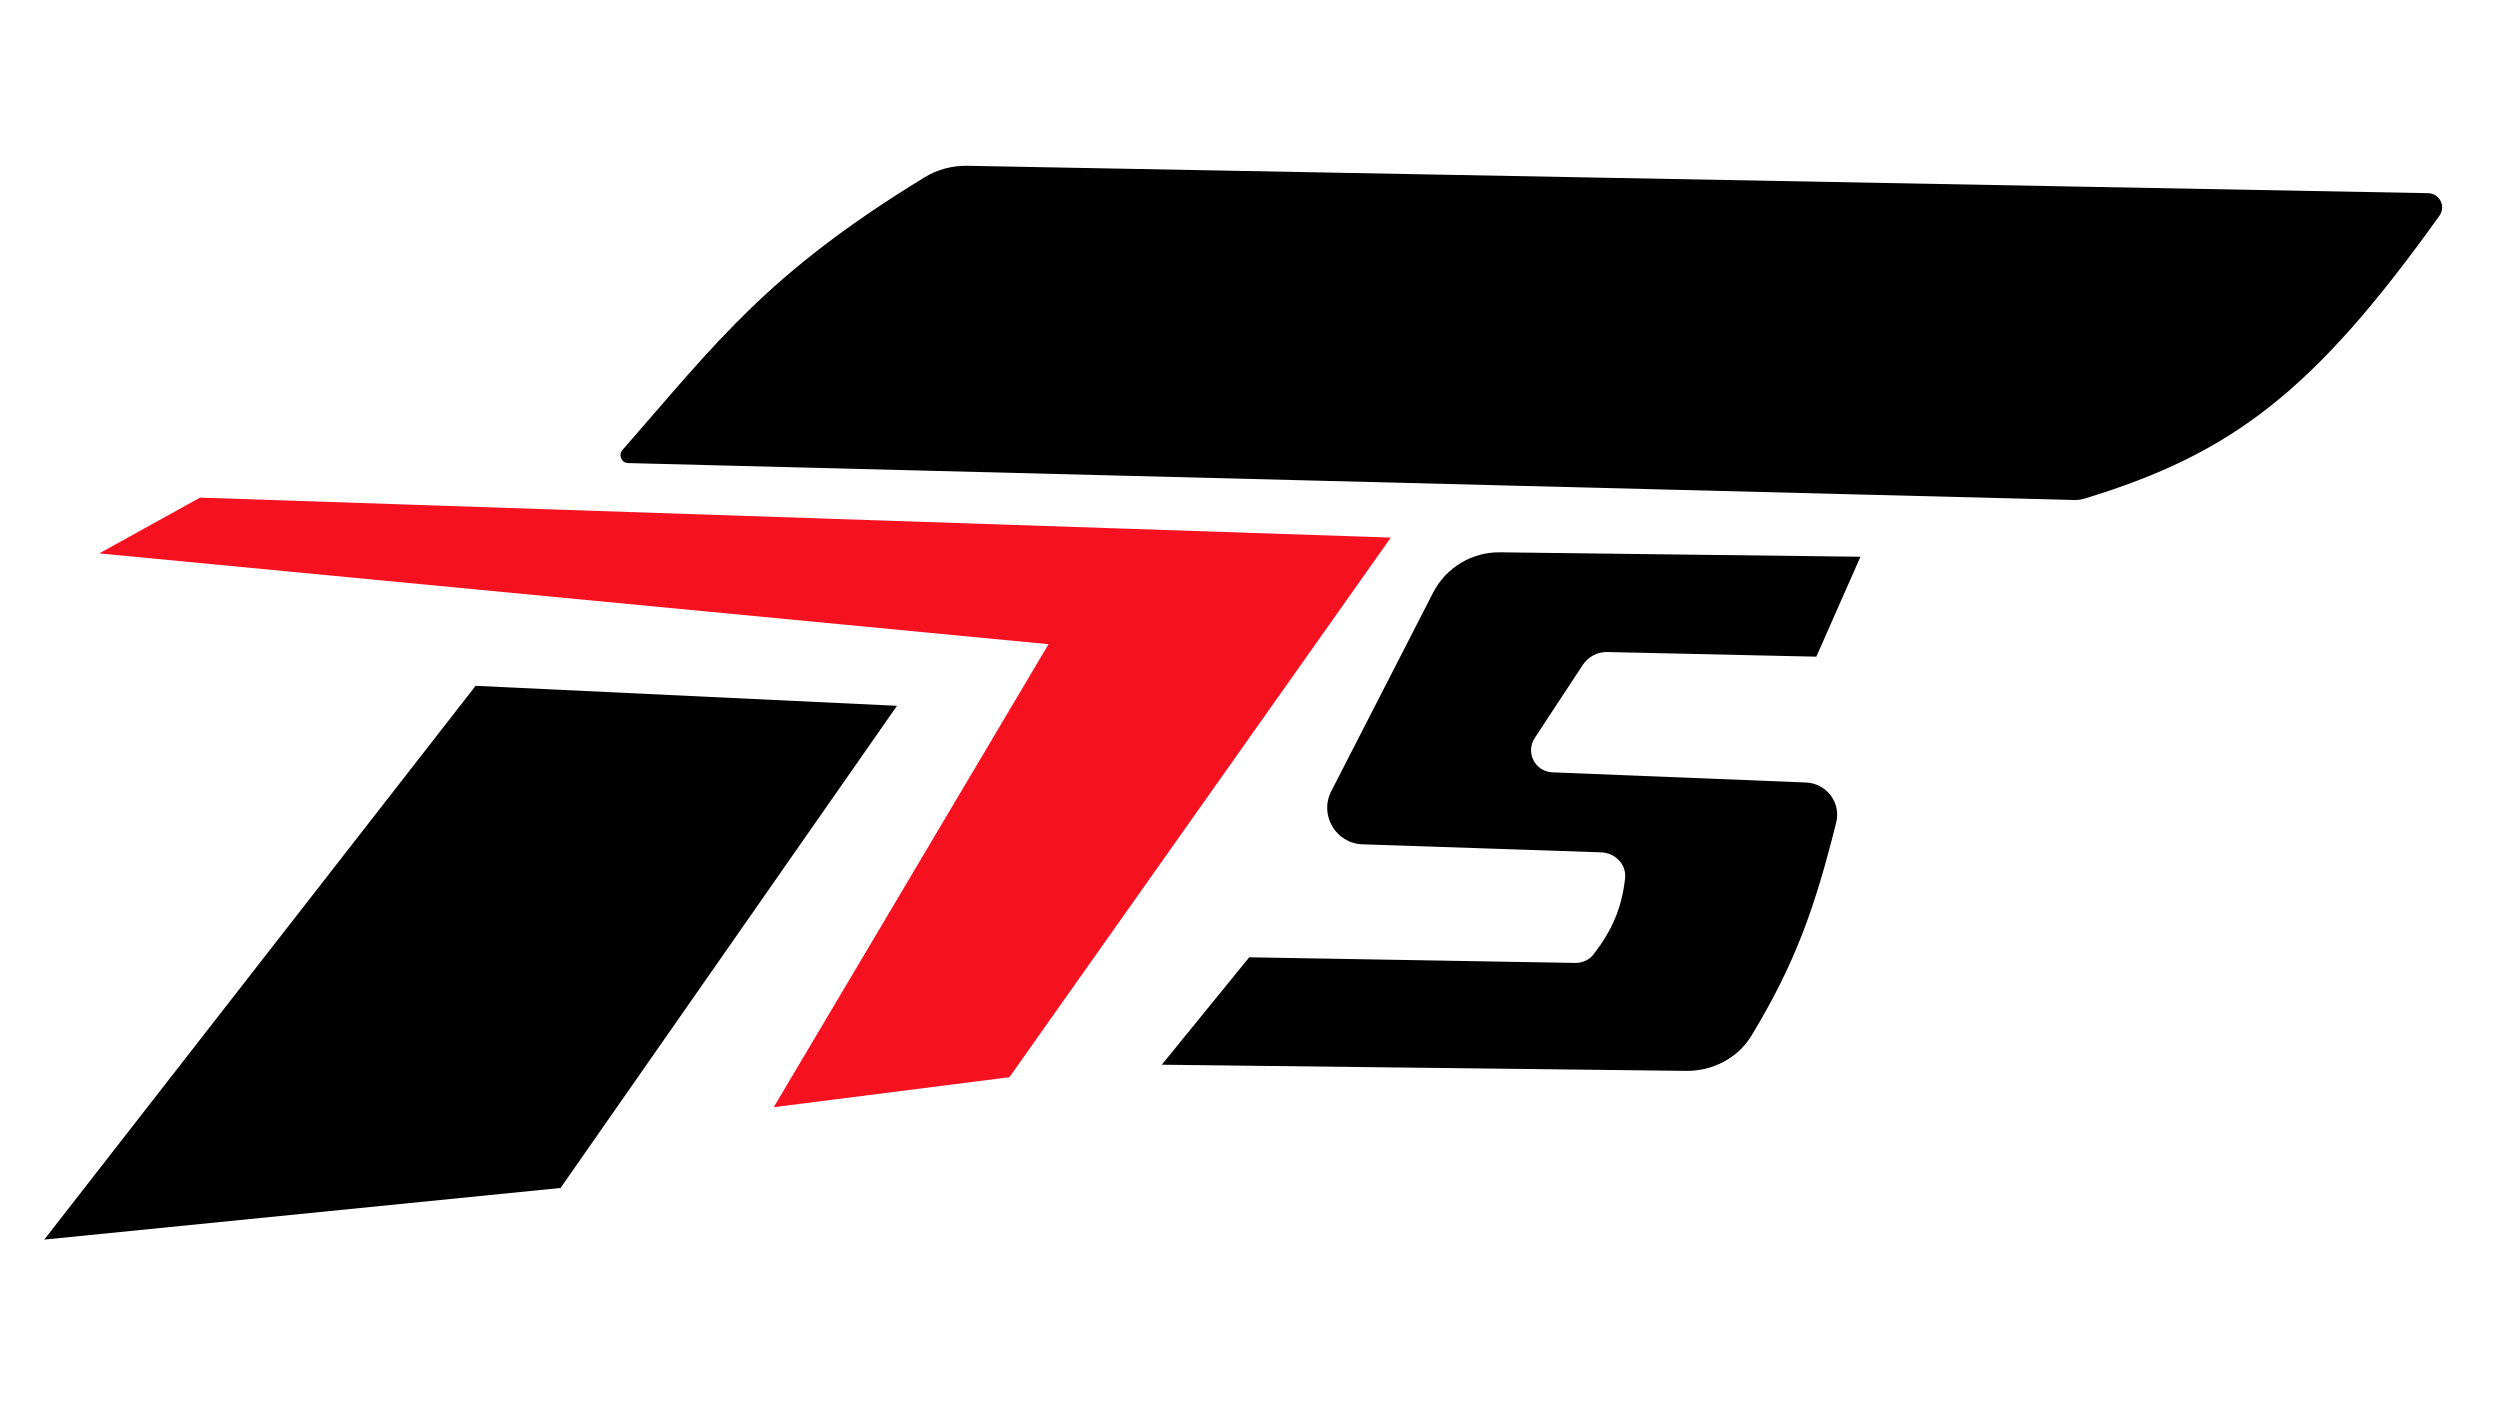 <svg width="1920" height="1080" viewBox="0 0 1920 1080" fill="none" xmlns="http://www.w3.org/2000/svg">
<path d="M688.884 542.058L365.279 526.709L34 952L430.512 912.349L688.884 542.058Z" fill="black"/>
<path d="M153.593 382.174L76.21 425.023L805.279 494.732L594.233 850.314L775.221 827.291L1068.13 412.872L153.593 382.174Z" fill="#F5111F"/>
<path d="M1394.93 504.326L1428.83 427.582L1152.04 424.179C1130.41 423.913 1110.49 435.914 1100.62 455.161L1022.4 607.666C1013.03 625.932 1025.85 647.737 1046.37 648.428L1229.69 654.602C1240.51 654.966 1249.27 663.902 1248.06 674.657C1245.41 698.099 1237.72 714.954 1223.81 732.983C1220.49 737.285 1215.26 739.62 1209.83 739.526L959.407 735.198L892.256 817.698L1294.99 822.429C1315.43 822.669 1334.75 812.592 1345.31 795.104C1378.83 739.623 1393.81 697.398 1410.2 631.646C1414 616.405 1402.75 601.591 1387.05 600.961L1192.18 593.147C1178.97 592.617 1171.39 577.871 1178.65 566.822L1215.56 510.67C1219.73 504.336 1226.86 500.591 1234.44 500.759L1394.93 504.326Z" fill="black"/>
<path d="M710.201 136.107C588.802 210.3 550.936 262.321 478.026 345.639C474.671 349.474 477.287 355.512 482.382 355.642L1592.89 383.988C1595.63 384.057 1598.39 383.689 1601.01 382.893C1714.66 348.36 1777.37 300.156 1873.52 165.639C1878.63 158.478 1873.62 148.522 1864.82 148.358L742.954 127.33C731.437 127.114 720.03 130.101 710.201 136.107Z" fill="black"/>
</svg>
